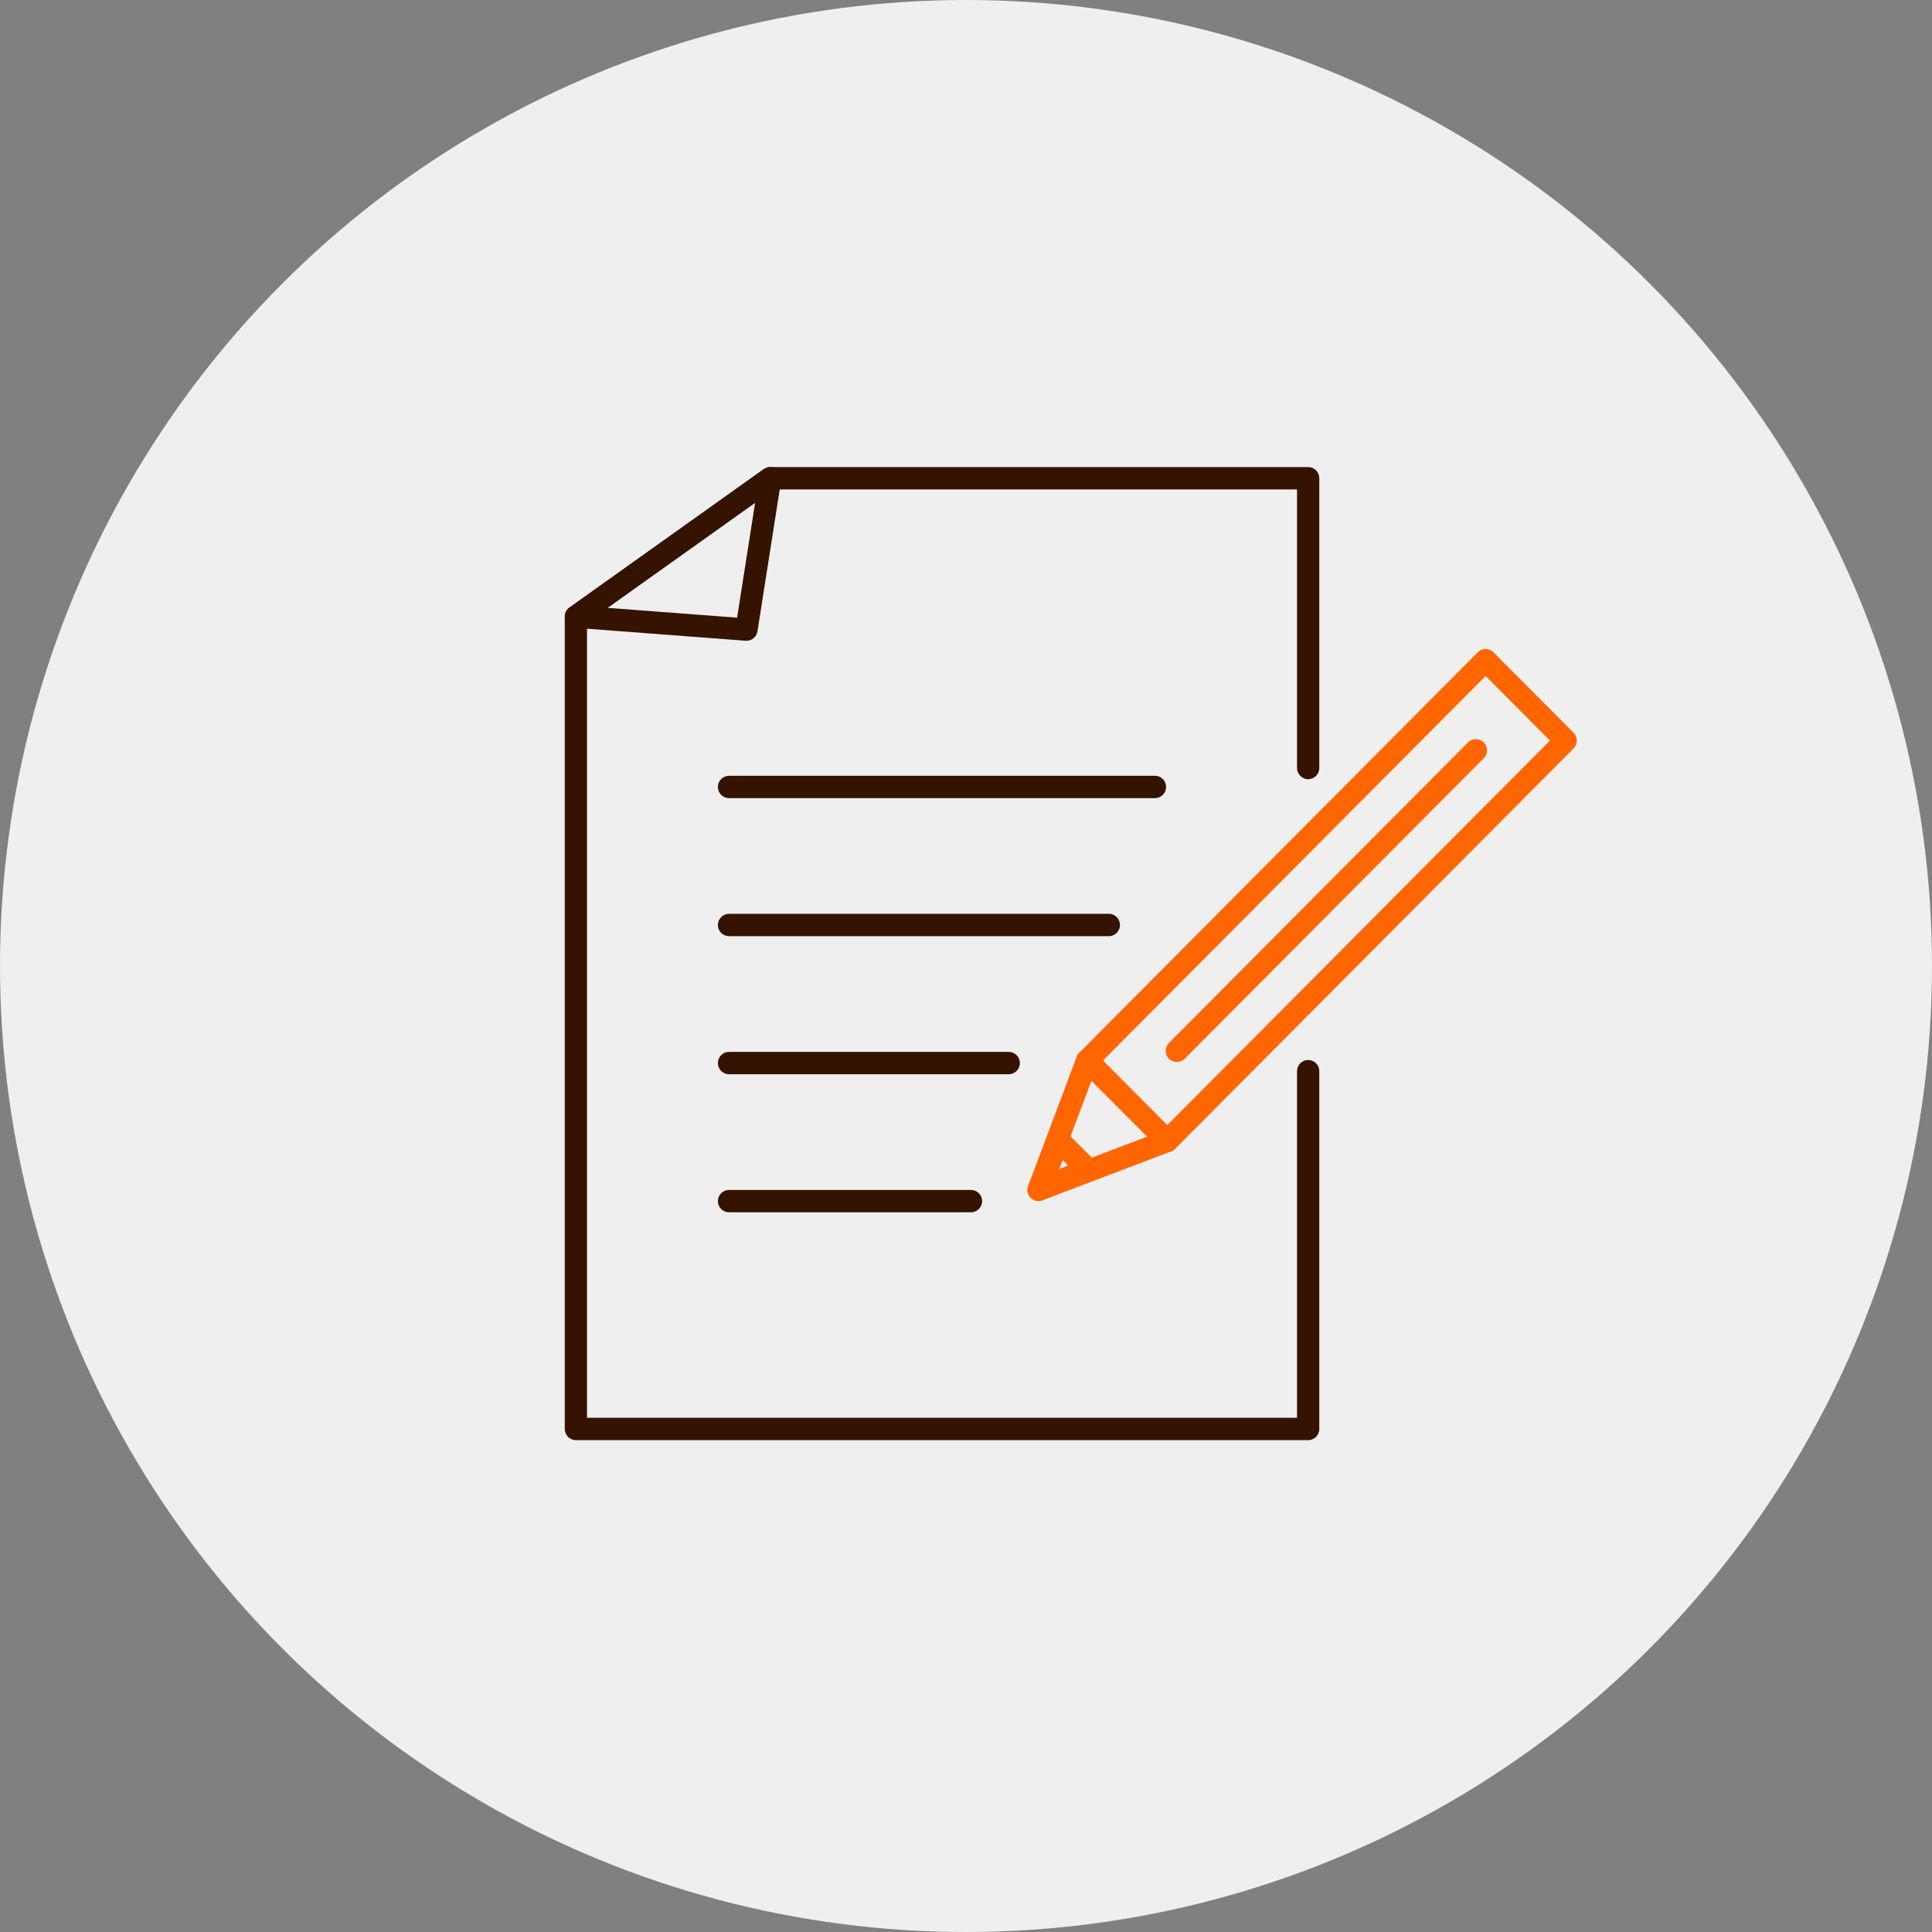 <svg width="121" height="121" viewBox="0 0 121 121" fill="none" xmlns="http://www.w3.org/2000/svg">
<rect x="0" y="0" width="121" height="121" fill="#808080" stroke="none"/>
<circle cx="60.5" cy="60.5" r="60.5" fill="#EFEFEF"/>
<path d="M81.929 90.195H36.068C35.683 90.195 35.371 89.882 35.371 89.495V38.621C35.371 38.394 35.481 38.181 35.665 38.05L47.837 29.381C47.954 29.297 48.095 29.252 48.239 29.252H81.929C82.314 29.252 82.626 29.566 82.626 29.952V48.1C82.626 48.486 82.314 48.8 81.929 48.8C81.544 48.8 81.232 48.486 81.232 48.1V30.652H48.461L36.764 38.983V88.795H81.232V67.086C81.232 66.699 81.544 66.386 81.929 66.386C82.314 66.386 82.626 66.699 82.626 67.086V89.495C82.626 89.882 82.314 90.195 81.929 90.195Z" fill="#351300"/>
<path d="M46.753 40.131C46.735 40.131 46.718 40.13 46.7 40.129L36.015 39.319C35.722 39.297 35.475 39.093 35.397 38.808C35.318 38.524 35.425 38.221 35.665 38.05L47.837 29.381C48.065 29.219 48.368 29.209 48.606 29.358C48.845 29.506 48.971 29.783 48.927 30.061L47.44 39.54C47.386 39.883 47.093 40.131 46.753 40.131ZM38.047 38.069L46.164 38.684L47.294 31.484L38.047 38.069Z" fill="#351300"/>
<path d="M72.335 49.986H45.657C45.273 49.986 44.961 49.672 44.961 49.286C44.961 48.899 45.273 48.586 45.657 48.586H72.335C72.72 48.586 73.031 48.899 73.031 49.286C73.031 49.672 72.72 49.986 72.335 49.986Z" fill="#351300"/>
<path d="M69.447 58.632H45.657C45.273 58.632 44.961 58.318 44.961 57.932C44.961 57.545 45.273 57.232 45.657 57.232H69.447C69.832 57.232 70.143 57.545 70.143 57.932C70.143 58.318 69.832 58.632 69.447 58.632Z" fill="#351300"/>
<path d="M63.178 67.279H45.657C45.273 67.279 44.961 66.965 44.961 66.579C44.961 66.192 45.273 65.879 45.657 65.879H63.178C63.562 65.879 63.874 66.192 63.874 66.579C63.874 66.965 63.562 67.279 63.178 67.279Z" fill="#351300"/>
<path d="M60.812 75.925H45.657C45.273 75.925 44.961 75.612 44.961 75.226C44.961 74.839 45.273 74.526 45.657 74.526H60.812C61.197 74.526 61.509 74.839 61.509 75.226C61.509 75.612 61.197 75.925 60.812 75.925Z" fill="#351300"/>
<path d="M73.101 72.158C72.923 72.158 72.745 72.089 72.609 71.953L67.597 66.917C67.466 66.786 67.393 66.608 67.393 66.422C67.393 66.236 67.466 66.058 67.597 65.927L92.552 40.853C92.682 40.721 92.859 40.648 93.044 40.648C93.229 40.648 93.406 40.721 93.537 40.853L98.549 45.889C98.821 46.162 98.821 46.605 98.549 46.878L73.594 71.953C73.458 72.089 73.279 72.158 73.101 72.158ZM69.074 66.422L73.101 70.468L97.071 46.383L93.044 42.337L69.074 66.422Z" fill="#FF6600"/>
<path d="M65.044 75.217C64.863 75.217 64.685 75.145 64.552 75.012C64.358 74.817 64.296 74.527 64.393 74.269L67.437 66.174C67.521 65.952 67.711 65.787 67.942 65.737C68.174 65.687 68.414 65.759 68.582 65.927L73.594 70.963C73.761 71.131 73.832 71.372 73.782 71.605C73.732 71.837 73.568 72.028 73.347 72.112L65.291 75.171C65.21 75.202 65.127 75.217 65.044 75.217ZM68.359 67.683L66.241 73.314L71.846 71.186L68.359 67.683Z" fill="#FF6600"/>
<path d="M65.044 75.217C64.863 75.217 64.685 75.146 64.552 75.012C64.353 74.812 64.293 74.511 64.4 74.25L65.67 71.156C65.759 70.939 65.949 70.782 66.177 70.736C66.406 70.69 66.642 70.762 66.807 70.928L68.616 72.746C68.781 72.912 68.853 73.149 68.807 73.378C68.761 73.608 68.605 73.799 68.389 73.888L65.31 75.164C65.224 75.2 65.134 75.217 65.044 75.217ZM66.56 72.66L66.326 73.229L66.893 72.994L66.56 72.66Z" fill="#FF6600"/>
<path d="M73.703 66.514C73.524 66.514 73.346 66.445 73.21 66.309C72.938 66.035 72.938 65.592 73.21 65.319L91.942 46.496C92.215 46.223 92.656 46.223 92.928 46.496C93.2 46.77 93.2 47.213 92.928 47.486L74.195 66.309C74.059 66.445 73.881 66.514 73.703 66.514Z" fill="#FF6600"/>
</svg>
